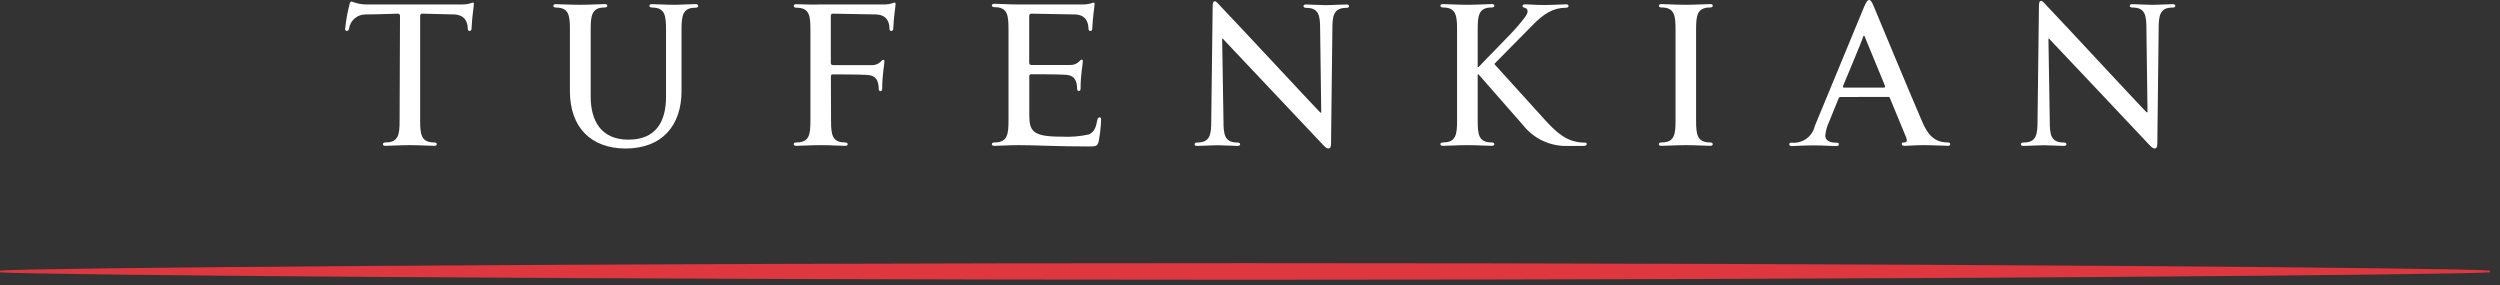 <?xml version="1.0" encoding="UTF-8"?>
<svg width="228px" height="26px" viewBox="0 0 228 26" version="1.1" xmlns="http://www.w3.org/2000/svg" xmlns:xlink="http://www.w3.org/1999/xlink">
    <rect x="0" y="0" width="228" height="26" fill="#333333" stroke="none"/>
    <!-- Generator: Sketch 42 (36781) - http://www.bohemiancoding.com/sketch -->
    <title>Group 5</title>
    <desc>Created with Sketch.</desc>
    <defs>
        <path d="M113.539,25.513 C174.665,25.513 224.48,25.056 227.078,24.836 L227.078,24.677 C224.497,24.431 174.665,24 113.539,24 C52.413,24 2.58,24.431 0,24.677 L0,24.836 C2.624,25.064 52.413,25.513 113.539,25.513 Z" id="path-1"></path>
    </defs>
    <g id="Symbols" stroke="none" stroke-width="1" fill="none" fill-rule="evenodd">
        <g id="Desktop-Fottoer" transform="translate(-523, -70)">
            <g id="Group-3" transform="translate(0, -1)">
                <g id="Group-5" transform="translate(523, 71)">
                    <g id="Group-2" transform="translate(31, 0)" fill-rule="nonzero" fill="#FFFFFF">
                        <path d="M141.131,8.839 C141.28,8.839 141.329,8.839 141.365,8.958 L142.841,12.533 C142.962,12.821 142.905,12.99 142.664,12.99 C142.423,12.99 142.451,13.054 142.451,13.145 C142.451,13.237 142.501,13.3 142.707,13.3 C143.069,13.3 143.594,13.237 144.396,13.237 C145.447,13.237 146.291,13.3 146.632,13.3 C146.809,13.3 146.859,13.23 146.859,13.145 C146.859,13.061 146.795,12.99 146.632,12.99 C145.354,12.99 144.765,12.195 144.289,11.062 C143.154,8.444 140.371,1.731 139.874,0.549 C139.704,0.148 139.605,9.09494702e-13 139.463,9.09494702e-13 C139.321,9.09494702e-13 139.186,0.19 138.973,0.704 C138.973,0.704 134.87,10.605 134.508,11.499 C134.29,12.466 133.373,13.118 132.378,13.011 C132.229,13.011 132.18,13.089 132.18,13.166 C132.18,13.244 132.236,13.321 132.378,13.321 C132.79,13.321 133.45,13.258 134.408,13.258 C135.367,13.258 135.92,13.321 136.453,13.321 C136.659,13.321 136.701,13.251 136.701,13.166 C136.701,13.082 136.701,13.011 136.432,13.011 C135.722,13.011 135.466,12.702 135.466,12.378 C135.504,11.931 135.624,11.494 135.821,11.09 L136.68,8.979 C136.701,8.893 136.783,8.836 136.872,8.846 L141.131,8.839 Z M137.163,7.987 C137.092,7.987 137.049,7.931 137.085,7.846 C137.12,7.762 138.895,3.519 138.895,3.434 C138.895,3.35 138.951,3.272 139.001,3.272 C139.051,3.272 139.065,3.343 139.101,3.434 L140.918,7.846 C140.918,7.924 140.918,7.987 140.84,7.987 L137.163,7.987 Z" id="Shape"></path>
                        <path d="M121.809,10.971 C121.809,12.23 121.731,12.99 120.538,12.99 C120.382,12.99 120.29,13.04 120.29,13.145 C120.29,13.251 120.354,13.3 120.538,13.3 C121.042,13.3 121.702,13.237 122.746,13.237 C123.789,13.237 124.449,13.3 124.953,13.3 C125.145,13.3 125.202,13.237 125.202,13.145 C125.202,13.054 125.11,12.99 124.953,12.99 C123.761,12.99 123.683,12.23 123.683,10.964 L123.683,2.709 C123.683,1.45 123.761,0.683 124.953,0.683 C125.11,0.683 125.202,0.633 125.202,0.528 C125.202,0.422 125.138,0.373 124.953,0.373 C124.449,0.373 123.789,0.436 122.746,0.436 C121.702,0.436 121.042,0.373 120.538,0.373 C120.354,0.373 120.29,0.436 120.29,0.528 C120.29,0.619 120.382,0.683 120.538,0.683 C121.731,0.683 121.809,1.443 121.809,2.709 L121.809,10.971 Z" id="Shape"></path>
                        <path d="M26.03,13.546 C29.394,13.546 31.155,11.435 31.155,8.304 L31.155,2.709 C31.162,1.45 31.24,0.704 32.418,0.704 C32.575,0.704 32.674,0.654 32.674,0.549 C32.674,0.443 32.617,0.373 32.418,0.373 C31.914,0.373 31.212,0.436 30.452,0.436 C29.693,0.436 28.983,0.38 28.472,0.38 C28.28,0.38 28.223,0.443 28.223,0.535 C28.223,0.626 28.316,0.69 28.472,0.69 C29.664,0.69 29.742,1.45 29.742,2.716 L29.742,8.817 C29.742,11.119 28.805,12.737 26.307,12.737 C23.808,12.737 22.871,10.999 22.871,8.817 L22.871,2.709 C22.871,1.45 22.949,0.683 24.135,0.683 C24.291,0.683 24.39,0.633 24.39,0.528 C24.39,0.422 24.326,0.373 24.135,0.373 C23.631,0.373 22.97,0.436 21.927,0.436 C20.883,0.436 20.223,0.38 19.712,0.38 C19.521,0.38 19.464,0.443 19.464,0.535 C19.464,0.626 19.556,0.69 19.712,0.69 C20.905,0.69 20.976,1.45 20.976,2.716 L20.976,8.311 C20.976,11.618 22.892,13.525 26.03,13.546 Z" id="Shape"></path>
                        <path d="M79.467,10.971 C79.467,12.23 79.389,12.997 78.196,12.997 C78.04,12.997 77.948,13.047 77.948,13.152 C77.948,13.258 78.012,13.307 78.196,13.307 C78.615,13.307 79.502,13.244 80.027,13.244 C80.553,13.244 81.447,13.307 81.845,13.307 C82.036,13.307 82.1,13.244 82.1,13.152 C82.1,13.061 82.008,12.997 81.845,12.997 C80.659,12.997 80.581,12.237 80.581,10.978 L80.46,3.519 L80.51,3.519 C80.823,3.842 88.567,12.047 89.632,13.18 C89.816,13.377 89.972,13.539 90.143,13.539 C90.313,13.539 90.391,13.42 90.391,13.075 L90.512,2.737 C90.512,1.478 90.59,0.718 91.782,0.718 C91.939,0.718 92.031,0.669 92.031,0.563 C92.031,0.457 91.967,0.408 91.782,0.408 C91.364,0.408 90.476,0.471 89.951,0.471 C89.426,0.471 88.531,0.408 88.134,0.408 C87.942,0.408 87.878,0.471 87.878,0.563 C87.878,0.654 87.971,0.718 88.134,0.718 C89.326,0.718 89.397,1.478 89.397,2.737 L89.497,10.267 L89.412,10.267 C89.121,9.993 81.774,2.083 80.382,0.64 C80.084,0.338 79.949,0.12 79.793,0.12 C79.637,0.12 79.594,0.281 79.594,0.626 L79.467,10.971 Z" id="Shape"></path>
                        <path d="M154.824,10.971 C154.824,12.23 154.745,12.997 153.553,12.997 C153.397,12.997 153.304,13.047 153.304,13.152 C153.304,13.258 153.368,13.307 153.553,13.307 C153.972,13.307 154.859,13.244 155.384,13.244 C155.91,13.244 156.804,13.307 157.201,13.307 C157.393,13.307 157.457,13.244 157.457,13.152 C157.457,13.061 157.365,12.997 157.201,12.997 C156.009,12.997 155.938,12.237 155.938,10.978 L155.817,3.519 L155.867,3.519 C156.179,3.842 163.931,12.047 164.988,13.18 C165.173,13.377 165.329,13.539 165.5,13.539 C165.67,13.539 165.748,13.42 165.748,13.075 L165.869,2.709 C165.869,1.45 165.947,0.69 167.139,0.69 C167.295,0.69 167.388,0.64 167.388,0.535 C167.388,0.429 167.324,0.38 167.139,0.38 C166.72,0.38 165.833,0.443 165.308,0.443 C164.783,0.443 163.888,0.38 163.491,0.38 C163.299,0.38 163.235,0.443 163.235,0.535 C163.235,0.626 163.327,0.69 163.491,0.69 C164.683,0.69 164.754,1.45 164.754,2.709 L164.854,10.239 L164.768,10.239 C164.449,9.957 157.13,2.048 155.739,0.605 C155.441,0.303 155.306,0.084 155.15,0.084 C154.994,0.084 154.951,0.246 154.951,0.591 L154.824,10.971 Z" id="Shape"></path>
                        <path d="M62.871,10.478 L62.871,6.96 C62.871,6.826 62.913,6.77 63.069,6.77 C63.467,6.77 65.412,6.77 66.2,6.819 C66.988,6.868 67.222,7.333 67.236,8.114 C67.236,8.24 67.3,8.297 67.385,8.297 C67.47,8.297 67.541,8.24 67.548,8.107 C67.548,6.791 67.754,5.883 67.754,5.566 C67.754,5.468 67.712,5.44 67.641,5.44 C67.57,5.44 67.492,5.538 67.357,5.665 C67.128,5.861 66.827,5.955 66.526,5.925 L63.084,5.925 C62.92,5.925 62.864,5.848 62.864,5.714 L62.864,1.457 C62.864,1.295 62.949,1.246 63.076,1.246 C63.424,1.246 65.916,1.288 67.016,1.316 C68.116,1.344 68.258,2.139 68.272,2.625 C68.272,2.773 68.343,2.822 68.443,2.822 C68.542,2.822 68.606,2.759 68.613,2.625 C68.656,1.562 68.826,0.591 68.826,0.373 C68.826,0.289 68.826,0.239 68.706,0.239 C68.386,0.359 68.046,0.417 67.705,0.408 L61.919,0.408 C60.876,0.408 60.216,0.345 59.712,0.345 C59.52,0.345 59.456,0.408 59.456,0.5 C59.456,0.591 59.549,0.654 59.712,0.654 C60.904,0.654 60.975,1.414 60.975,2.681 L60.975,10.971 C60.975,12.23 60.897,12.99 59.712,12.99 C59.556,12.99 59.456,13.04 59.456,13.145 C59.456,13.251 59.52,13.3 59.712,13.3 C60.216,13.3 60.876,13.237 61.919,13.237 C63.559,13.237 65.22,13.356 68.265,13.356 C68.918,13.356 69.075,13.356 69.195,12.913 C69.323,12.249 69.399,11.576 69.422,10.9 C69.422,10.76 69.366,10.703 69.273,10.703 C69.181,10.703 69.117,10.753 69.075,10.943 C68.947,11.646 68.805,12.012 68.315,12.259 C67.496,12.44 66.655,12.509 65.816,12.463 C63.183,12.47 62.871,11.963 62.871,10.478 Z" id="Shape"></path>
                        <path d="M44.777,6.974 C44.777,6.84 44.819,6.784 44.975,6.784 C45.373,6.784 47.318,6.784 48.106,6.833 C48.894,6.882 49.128,7.347 49.142,8.128 C49.142,8.254 49.206,8.311 49.291,8.311 C49.377,8.311 49.447,8.254 49.455,8.121 C49.455,6.805 49.66,5.897 49.66,5.58 C49.66,5.482 49.618,5.454 49.547,5.454 C49.476,5.454 49.398,5.552 49.263,5.679 C49.034,5.875 48.734,5.969 48.432,5.939 L44.99,5.939 C44.826,5.939 44.77,5.862 44.77,5.728 L44.77,1.457 C44.77,1.295 44.855,1.246 44.983,1.246 C45.33,1.246 47.758,1.288 48.858,1.316 C49.959,1.344 50.115,2.111 50.122,2.625 C50.122,2.773 50.193,2.822 50.292,2.822 C50.392,2.822 50.455,2.759 50.463,2.625 C50.505,1.562 50.676,0.591 50.676,0.373 C50.676,0.289 50.676,0.239 50.555,0.239 C50.235,0.359 49.895,0.417 49.554,0.408 L43.833,0.408 C42.789,0.443 42.129,0.38 41.646,0.38 C41.455,0.38 41.391,0.443 41.391,0.535 C41.391,0.626 41.469,0.704 41.646,0.704 C42.839,0.704 42.91,1.464 42.91,2.73 L42.91,10.971 C42.91,12.23 42.832,12.99 41.646,12.99 C41.49,12.99 41.391,13.04 41.391,13.145 C41.391,13.251 41.455,13.3 41.646,13.3 C42.15,13.3 42.81,13.237 43.854,13.237 C44.897,13.237 45.558,13.3 46.062,13.3 C46.253,13.3 46.31,13.237 46.31,13.145 C46.31,13.054 46.218,12.99 46.062,12.99 C44.869,12.99 44.791,12.23 44.791,10.964 L44.777,6.974 Z" id="Shape"></path>
                        <path d="M5.444,10.971 C5.444,12.23 5.366,12.99 4.174,12.99 C4.018,12.99 3.925,13.04 3.925,13.145 C3.925,13.251 3.989,13.3 4.174,13.3 C4.678,13.3 5.338,13.237 6.381,13.237 C7.425,13.237 8.085,13.3 8.589,13.3 C8.774,13.3 8.837,13.237 8.837,13.145 C8.837,13.054 8.745,12.99 8.589,12.99 C7.396,12.99 7.318,12.23 7.318,10.964 L7.318,1.457 C7.318,1.295 7.404,1.246 7.531,1.246 C7.879,1.246 9.256,1.288 10.371,1.316 C11.485,1.344 11.648,2.111 11.663,2.625 C11.663,2.773 11.734,2.822 11.833,2.822 C11.932,2.822 11.996,2.759 12.003,2.625 C12.046,1.562 12.216,0.591 12.216,0.373 C12.216,0.289 12.216,0.239 12.096,0.239 C11.785,0.356 11.455,0.413 11.123,0.408 L6.452,0.408 L2.442,0.408 C1.976,0.41 1.515,0.319 1.086,0.141 C0.951,0.141 0.916,0.239 0.894,0.324 C0.695,1.081 0.555,1.853 0.476,2.632 C0.476,2.766 0.539,2.822 0.632,2.822 C0.724,2.822 0.795,2.766 0.83,2.625 C0.928,1.867 1.586,1.303 2.357,1.316 C3.457,1.316 4.919,1.246 5.267,1.246 C5.395,1.246 5.48,1.295 5.48,1.457 L5.444,10.971 Z" id="Shape"></path>
                        <path d="M103.765,6.791 L103.85,6.791 L107.91,11.421 C108.905,12.683 110.456,13.386 112.07,13.307 L113.383,13.307 C113.638,13.307 113.709,13.244 113.709,13.138 C113.709,13.033 113.66,13.004 113.475,13.004 C111.864,13.004 110.856,11.97 109.926,10.964 L105.277,5.834 L108.904,2.16 C109.791,1.281 110.629,0.704 111.821,0.704 C111.999,0.704 112.048,0.633 112.048,0.549 C112.048,0.464 112.006,0.394 111.821,0.394 C111.388,0.394 110.742,0.457 109.784,0.457 C108.989,0.457 108.464,0.394 108.102,0.394 C107.889,0.394 107.853,0.471 107.853,0.549 C107.853,0.626 107.938,0.683 108.073,0.718 C108.228,0.75 108.333,0.893 108.315,1.049 C108.315,1.337 107.938,1.752 107.456,2.343 C106.973,2.934 104.439,5.475 103.85,6.108 L103.765,6.108 L103.765,2.709 C103.765,1.45 103.843,0.683 105.028,0.683 C105.184,0.683 105.284,0.633 105.284,0.528 C105.284,0.422 105.22,0.373 105.028,0.373 C104.524,0.373 103.864,0.436 102.82,0.436 C101.777,0.436 101.117,0.373 100.613,0.373 C100.428,0.373 100.364,0.436 100.364,0.528 C100.364,0.619 100.457,0.683 100.613,0.683 C101.805,0.683 101.884,1.443 101.884,2.709 L101.884,10.971 C101.884,12.23 101.805,12.99 100.613,12.99 C100.457,12.99 100.364,13.04 100.364,13.145 C100.364,13.251 100.428,13.3 100.613,13.3 C101.117,13.3 101.777,13.237 102.82,13.237 C103.864,13.237 104.524,13.3 105.028,13.3 C105.22,13.3 105.284,13.237 105.284,13.145 C105.284,13.054 105.191,12.99 105.028,12.99 C103.836,12.99 103.765,12.23 103.765,10.964 L103.765,6.791 Z" id="Shape"></path>
                    </g>
                    <mask id="mask-2" fill="white">
                        <use xlink:href="#path-1"></use>
                    </mask>
                    <use id="Shape" fill="#DF373F" fill-rule="nonzero" xlink:href="#path-1"></use>
                </g>
            </g>
        </g>
    </g>
</svg>